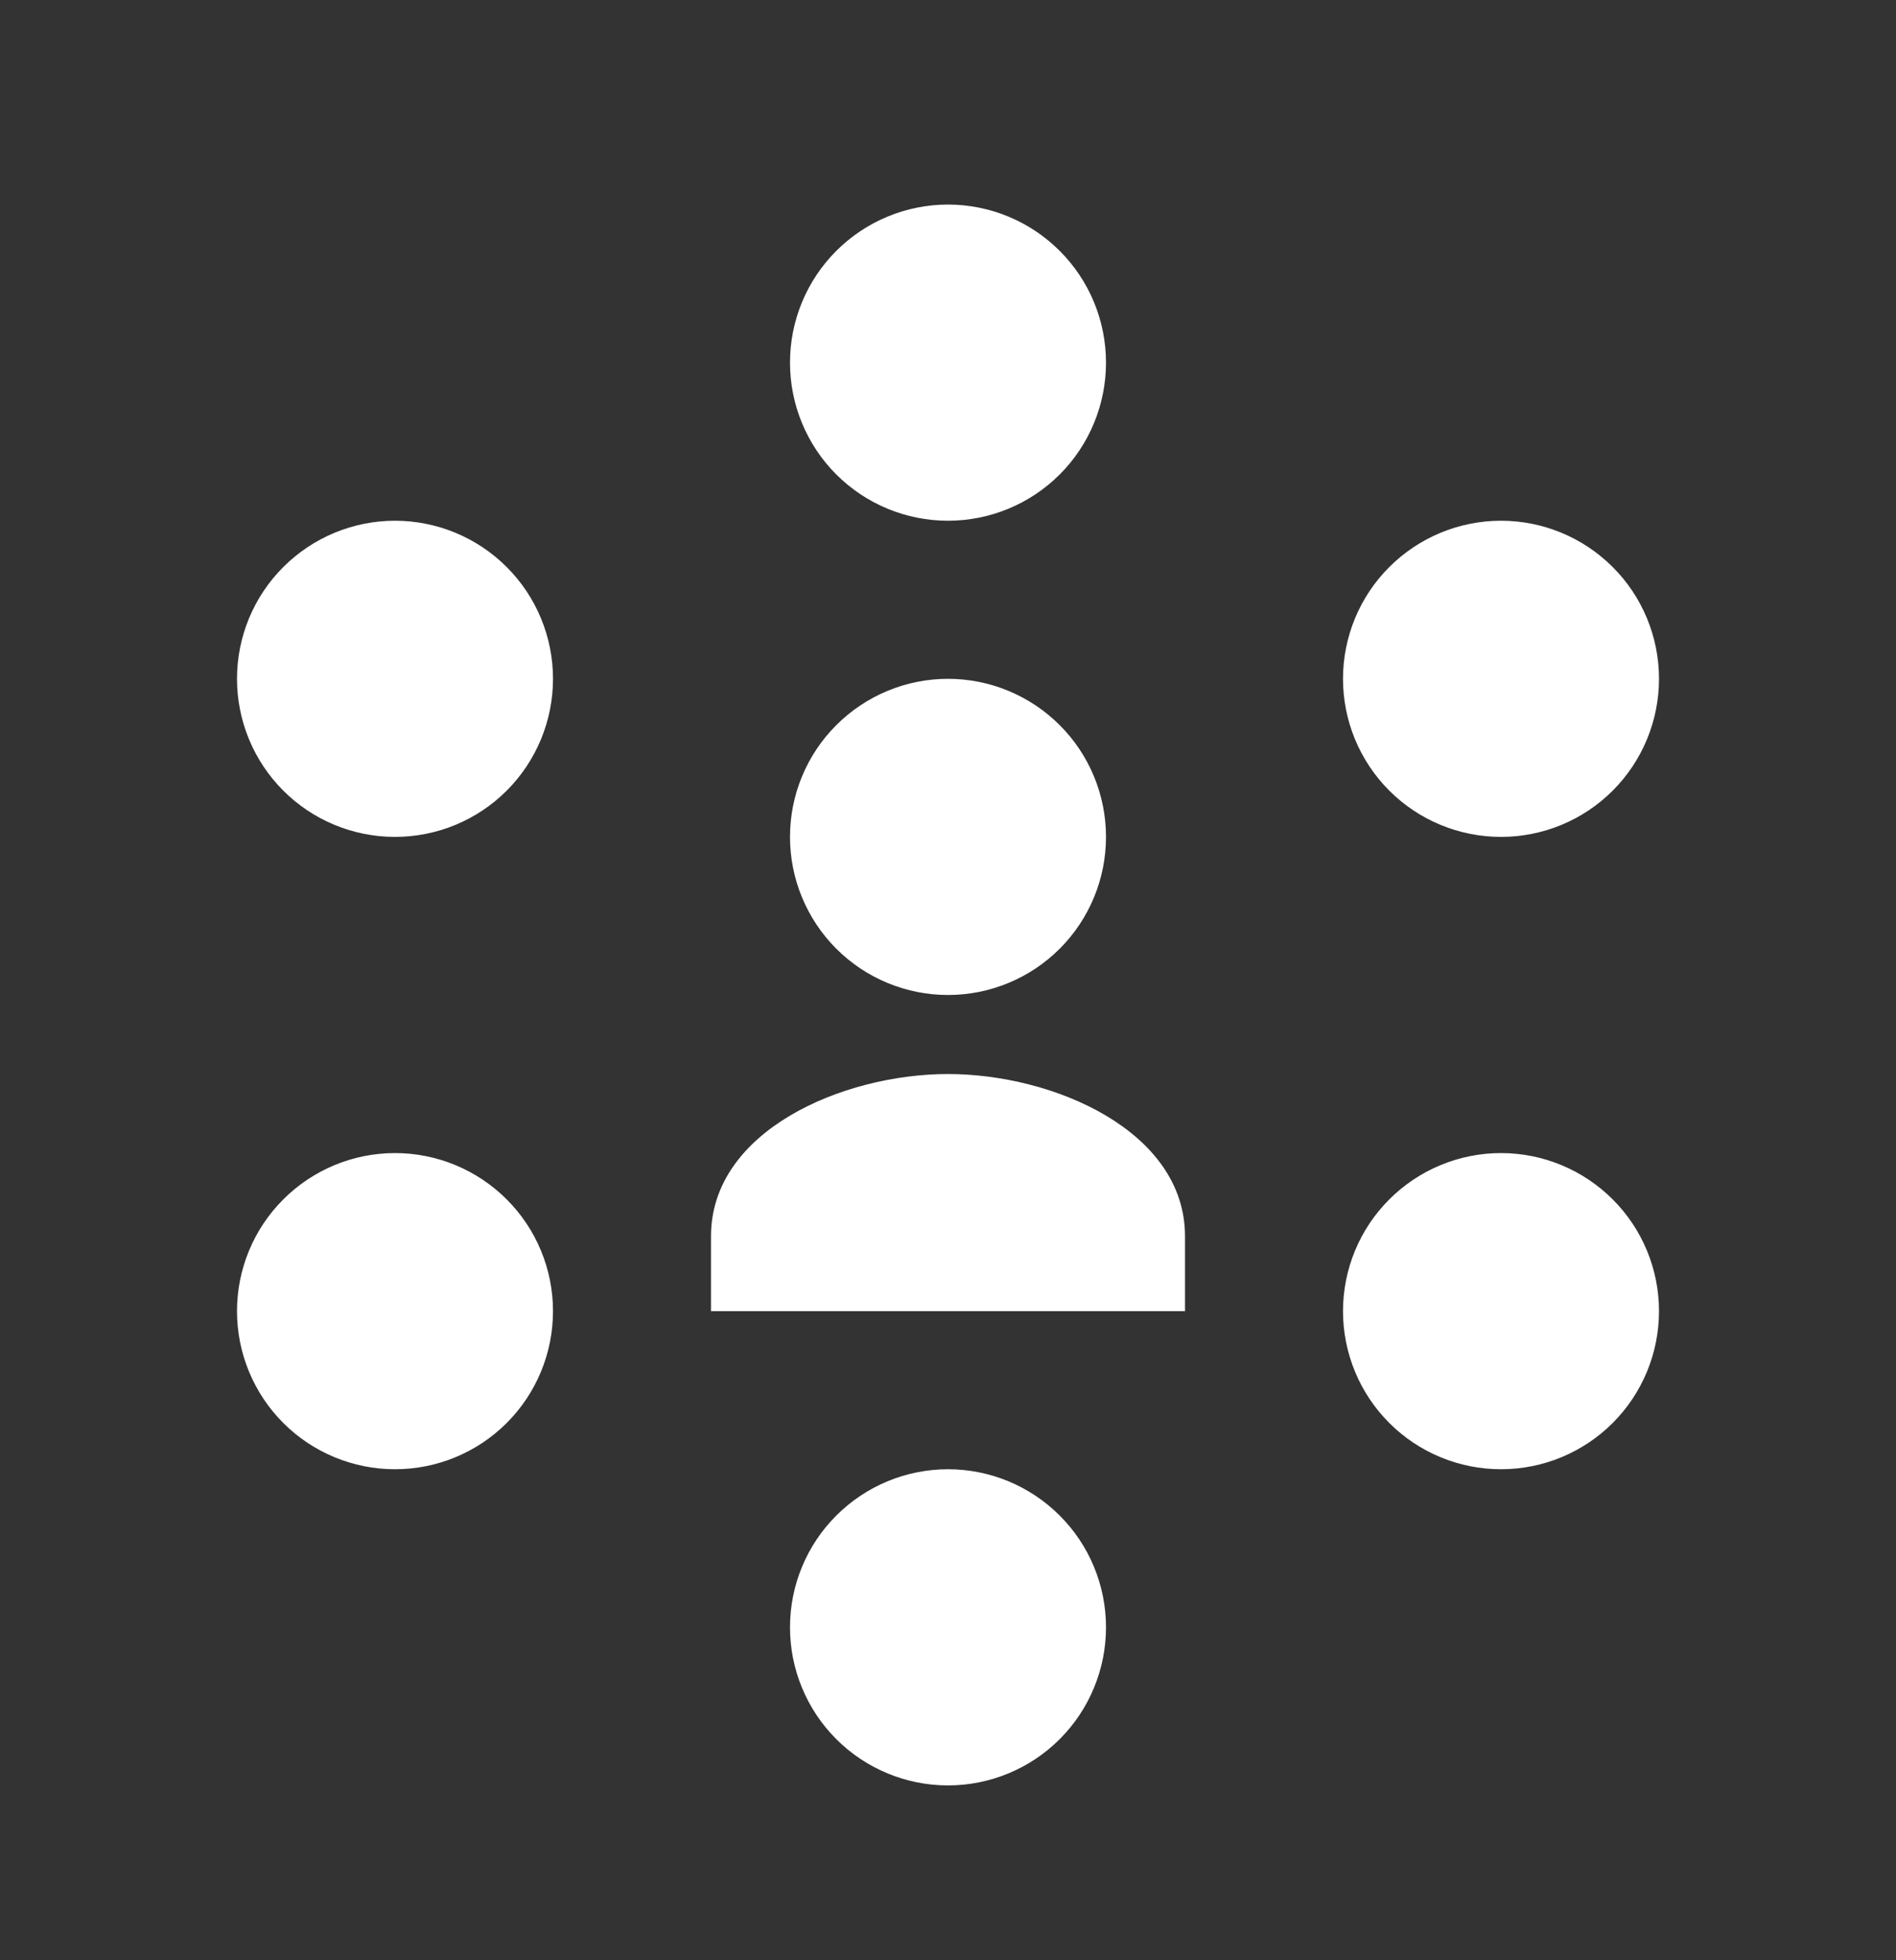 <svg xmlns="http://www.w3.org/2000/svg" width="30" height="31" viewBox="0 0 30 31" fill="none"><rect x="0" y="0" width="30" height="31" fill="#333333" stroke="none"/><path d="M15 3.235C14.337 3.235 13.701 3.499 13.232 3.968C12.763 4.436 12.5 5.072 12.5 5.735C12.5 6.398 12.763 7.034 13.232 7.503C13.701 7.972 14.337 8.235 15 8.235C15.663 8.235 16.299 7.972 16.768 7.503C17.237 7.034 17.5 6.398 17.5 5.735C17.5 5.072 17.237 4.436 16.768 3.968C16.299 3.499 15.663 3.235 15 3.235ZM6.25 8.235C5.587 8.235 4.951 8.499 4.482 8.968C4.013 9.436 3.75 10.072 3.75 10.735C3.75 11.398 4.013 12.034 4.482 12.503C4.951 12.972 5.587 13.235 6.25 13.235C6.913 13.235 7.549 12.972 8.018 12.503C8.487 12.034 8.75 11.398 8.75 10.735C8.75 10.072 8.487 9.436 8.018 8.968C7.549 8.499 6.913 8.235 6.25 8.235ZM23.75 8.235C23.087 8.235 22.451 8.499 21.982 8.968C21.513 9.436 21.25 10.072 21.25 10.735C21.25 11.398 21.513 12.034 21.982 12.503C22.451 12.972 23.087 13.235 23.75 13.235C24.413 13.235 25.049 12.972 25.518 12.503C25.987 12.034 26.25 11.398 26.25 10.735C26.25 10.072 25.987 9.436 25.518 8.968C25.049 8.499 24.413 8.235 23.75 8.235ZM15 10.735C14.337 10.735 13.701 10.999 13.232 11.468C12.763 11.936 12.5 12.572 12.5 13.235C12.5 13.898 12.763 14.534 13.232 15.003C13.701 15.472 14.337 15.735 15 15.735C15.663 15.735 16.299 15.472 16.768 15.003C17.237 14.534 17.5 13.898 17.5 13.235C17.5 12.572 17.237 11.936 16.768 11.468C16.299 10.999 15.663 10.735 15 10.735ZM15 16.985C13.331 16.985 11.25 17.886 11.25 19.549V20.735H18.75V19.549C18.75 17.886 16.669 16.985 15 16.985ZM6.25 18.235C5.587 18.235 4.951 18.499 4.482 18.968C4.013 19.436 3.75 20.072 3.75 20.735C3.75 21.398 4.013 22.034 4.482 22.503C4.951 22.972 5.587 23.235 6.25 23.235C6.913 23.235 7.549 22.972 8.018 22.503C8.487 22.034 8.75 21.398 8.75 20.735C8.75 20.072 8.487 19.436 8.018 18.968C7.549 18.499 6.913 18.235 6.25 18.235ZM23.75 18.235C23.087 18.235 22.451 18.499 21.982 18.968C21.513 19.436 21.25 20.072 21.25 20.735C21.25 21.398 21.513 22.034 21.982 22.503C22.451 22.972 23.087 23.235 23.75 23.235C24.413 23.235 25.049 22.972 25.518 22.503C25.987 22.034 26.25 21.398 26.25 20.735C26.25 20.072 25.987 19.436 25.518 18.968C25.049 18.499 24.413 18.235 23.75 18.235ZM15 23.235C14.337 23.235 13.701 23.499 13.232 23.968C12.763 24.436 12.5 25.072 12.5 25.735C12.5 26.398 12.763 27.034 13.232 27.503C13.701 27.972 14.337 28.235 15 28.235C15.663 28.235 16.299 27.972 16.768 27.503C17.237 27.034 17.5 26.398 17.5 25.735C17.5 25.072 17.237 24.436 16.768 23.968C16.299 23.499 15.663 23.235 15 23.235Z" fill="white"></path></svg>